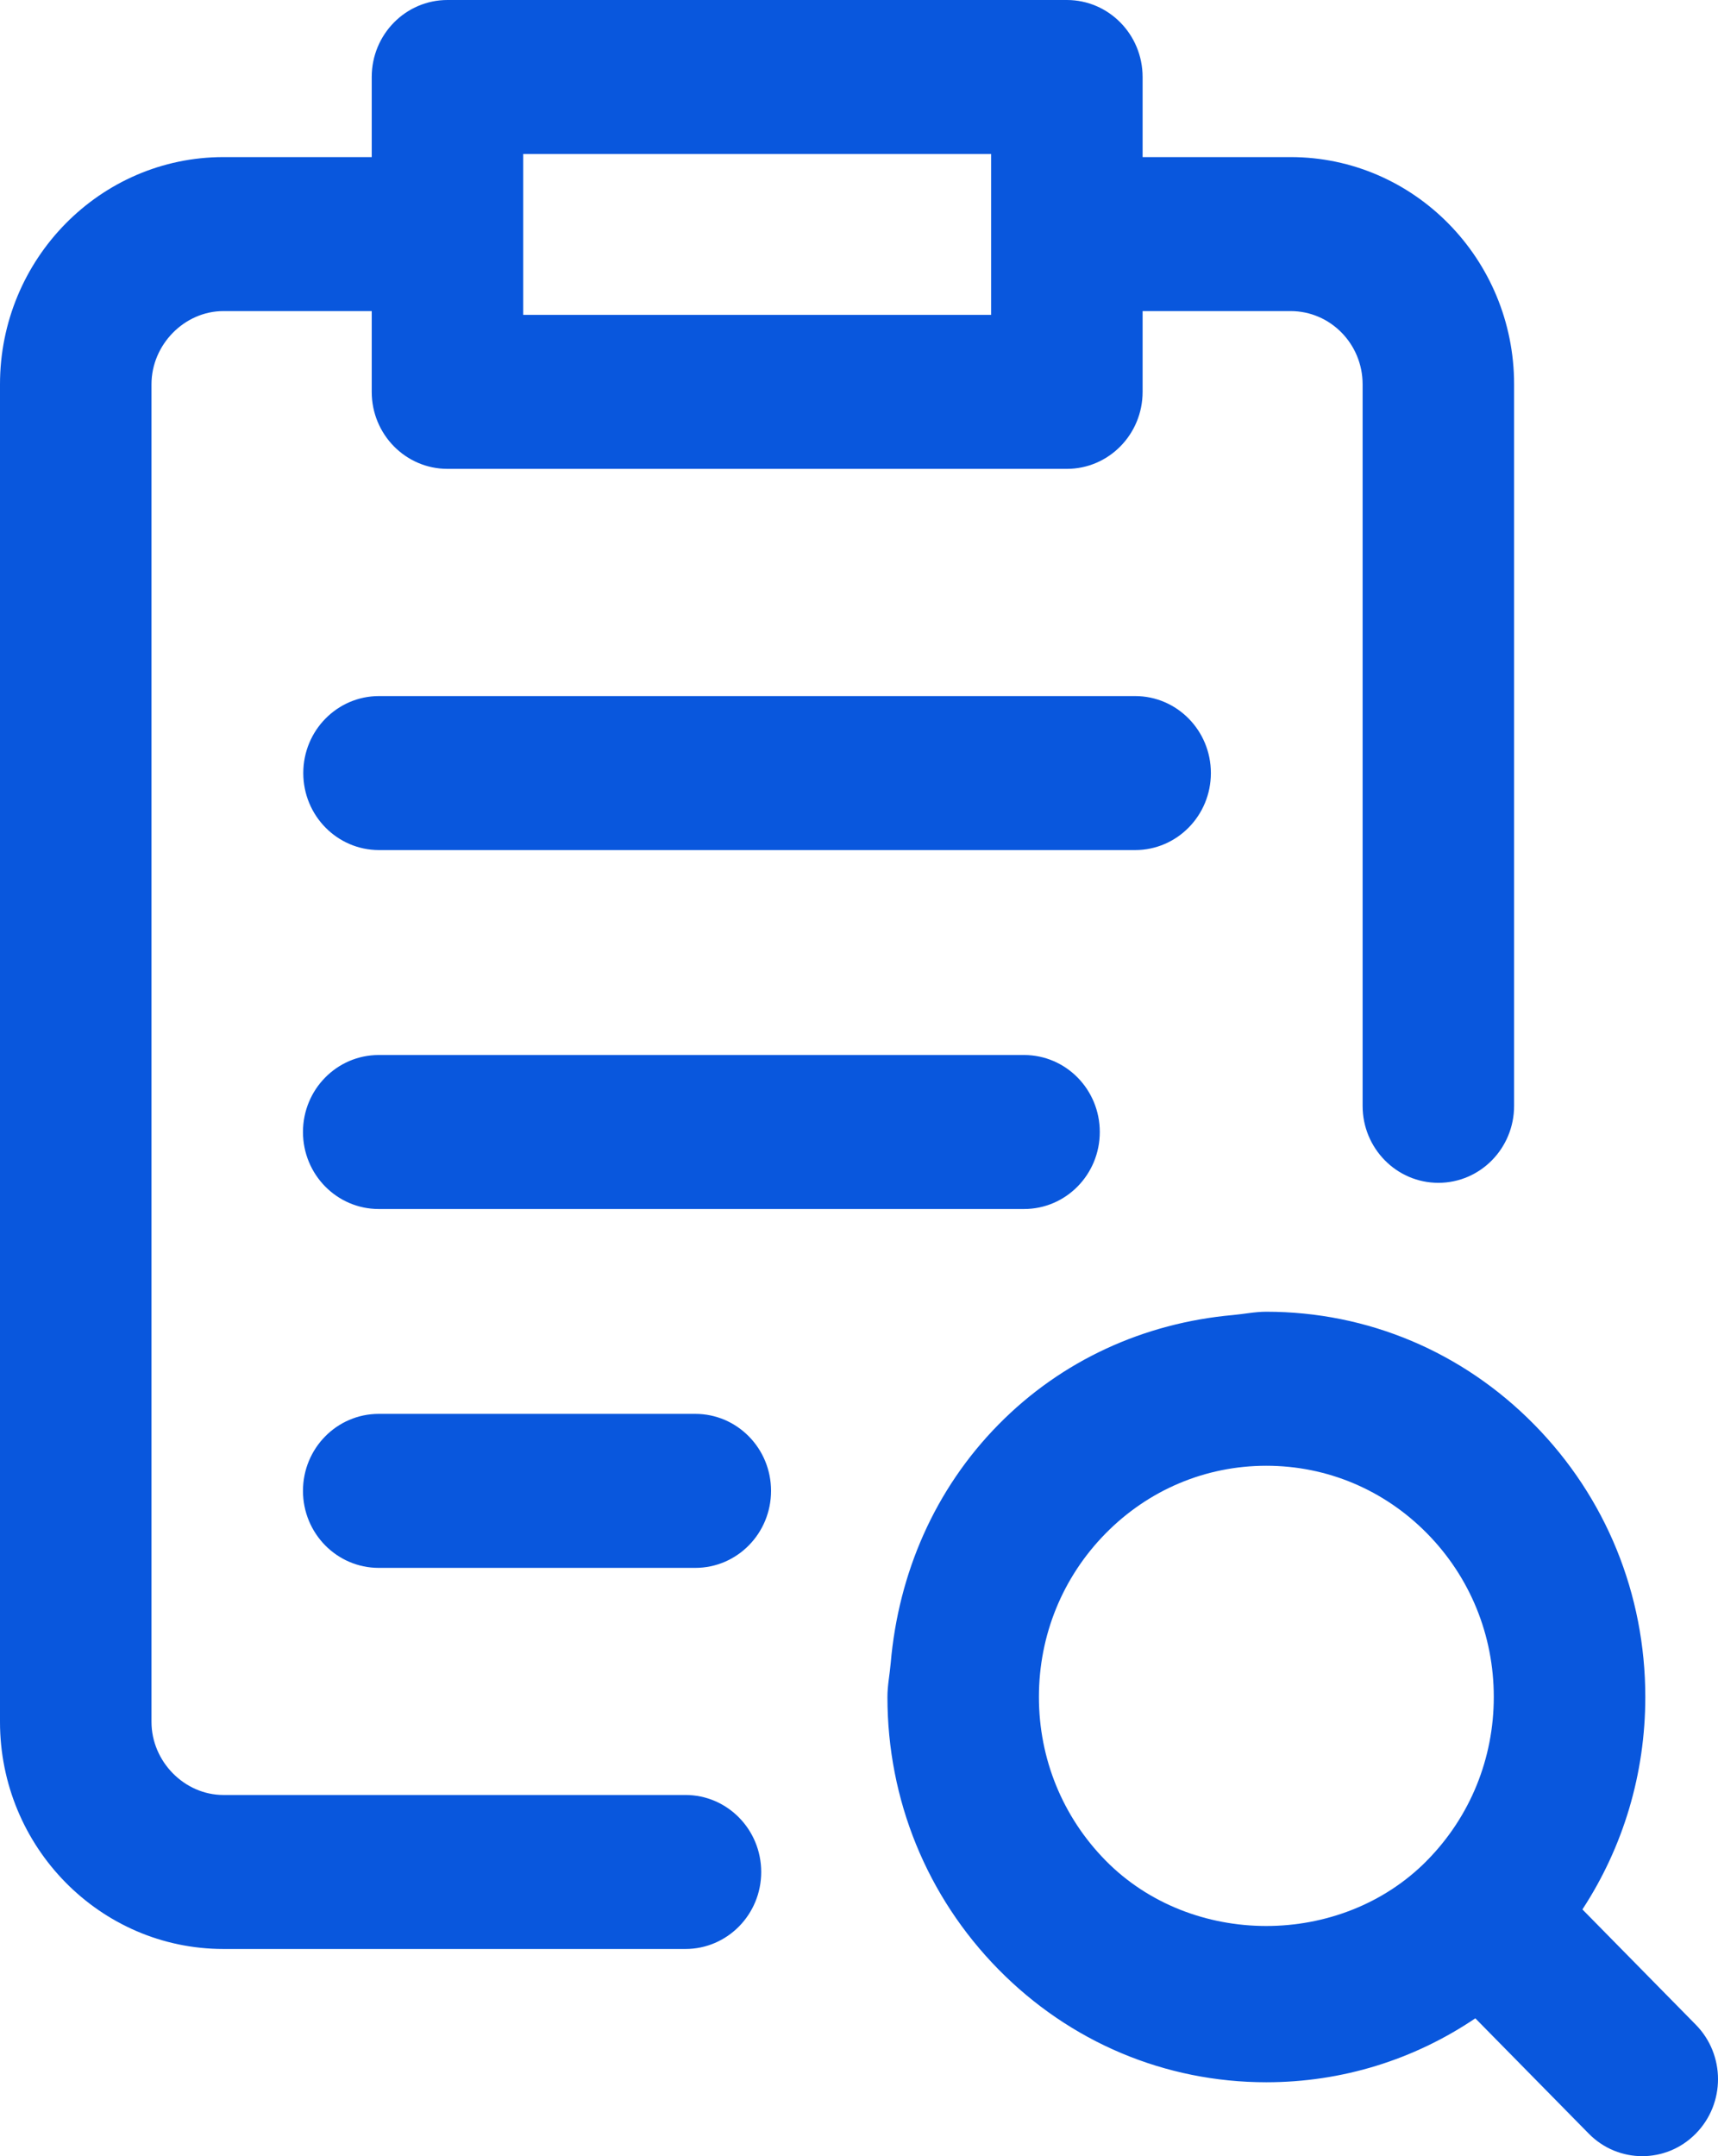<svg width="51" height="64" viewBox="0 0 51 64" fill="none" xmlns="http://www.w3.org/2000/svg">
<path d="M6.632 53.279C5.475 53.279 4.497 52.286 4.497 51.109V11.406C4.497 10.23 5.475 9.234 6.632 9.234H11.035V11.632C11.035 12.895 12.042 13.917 13.284 13.917H31.67C32.912 13.917 33.919 12.895 33.919 11.632V9.234H38.315C39.492 9.234 40.45 10.208 40.45 11.406V32.824C40.45 33.456 40.702 34.027 41.109 34.44C41.516 34.854 42.078 35.109 42.699 35.109C43.941 35.109 44.947 34.087 44.947 32.824V11.406C44.947 7.688 41.972 4.663 38.315 4.663H33.919V2.286C33.919 1.022 32.912 0 31.67 0H13.284C12.042 0 11.035 1.022 11.035 2.286V4.663H6.632C2.975 4.663 0 7.688 0 11.406V51.109C0 54.826 2.975 57.85 6.632 57.85H20.349C21.59 57.85 22.597 56.828 22.597 55.565C22.597 54.933 22.345 54.361 21.938 53.948C21.532 53.535 20.97 53.279 20.349 53.279H6.632ZM29.422 4.571V9.346H15.532V4.571H29.422Z" fill="#0957DD"/>
<path d="M11.243 35.886H30.4C31.642 35.886 32.648 34.864 32.648 33.6C32.648 32.337 31.642 31.315 30.4 31.315H11.243C10.001 31.315 8.994 32.337 8.994 33.6C8.994 34.864 10.001 35.886 11.243 35.886Z" fill="#0957DD"/>
<path d="M11.251 25.232H33.697C34.939 25.232 35.946 24.21 35.946 22.946C35.946 21.683 34.939 20.661 33.697 20.661H11.251C10.01 20.661 9.003 21.683 9.003 22.946C9.003 24.21 10.01 25.232 11.251 25.232Z" fill="#0957DD"/>
<path d="M20.641 41.967H11.243C10.001 41.967 8.994 42.989 8.994 44.252C8.994 45.516 10.001 46.538 11.243 46.538H20.641C21.882 46.538 22.889 45.516 22.889 44.252C22.889 42.989 21.882 41.967 20.641 41.967Z" fill="#0957DD"/>
<path d="M29.639 58.455C31.764 60.616 34.587 61.806 37.592 61.806C39.833 61.806 41.972 61.141 43.796 59.908L47.162 63.33C47.601 63.777 48.176 64 48.752 64C49.327 64 49.902 63.777 50.341 63.33C51.22 62.438 51.22 60.991 50.341 60.098L46.975 56.676C48.188 54.821 48.842 52.648 48.842 50.37C48.842 47.315 47.67 44.444 45.546 42.286C43.421 40.125 40.597 38.935 37.592 38.935C37.253 38.935 36.928 39.004 36.595 39.034C33.971 39.27 31.524 40.369 29.639 42.286C27.752 44.203 26.671 46.694 26.441 49.367C26.412 49.702 26.344 50.029 26.344 50.37C26.344 53.424 27.515 56.295 29.639 58.455ZM42.378 55.208C42.373 55.213 42.367 55.214 42.363 55.219C42.358 55.223 42.357 55.23 42.353 55.234C39.799 57.815 35.366 57.813 32.819 55.223C31.544 53.926 30.841 52.203 30.841 50.37C30.841 48.536 31.544 46.815 32.819 45.518C34.094 44.221 35.79 43.507 37.592 43.507C39.395 43.507 41.09 44.221 42.366 45.518C43.642 46.815 44.344 48.538 44.344 50.37C44.344 52.197 43.645 53.913 42.378 55.208Z" fill="#0957DD"/>
</svg>
